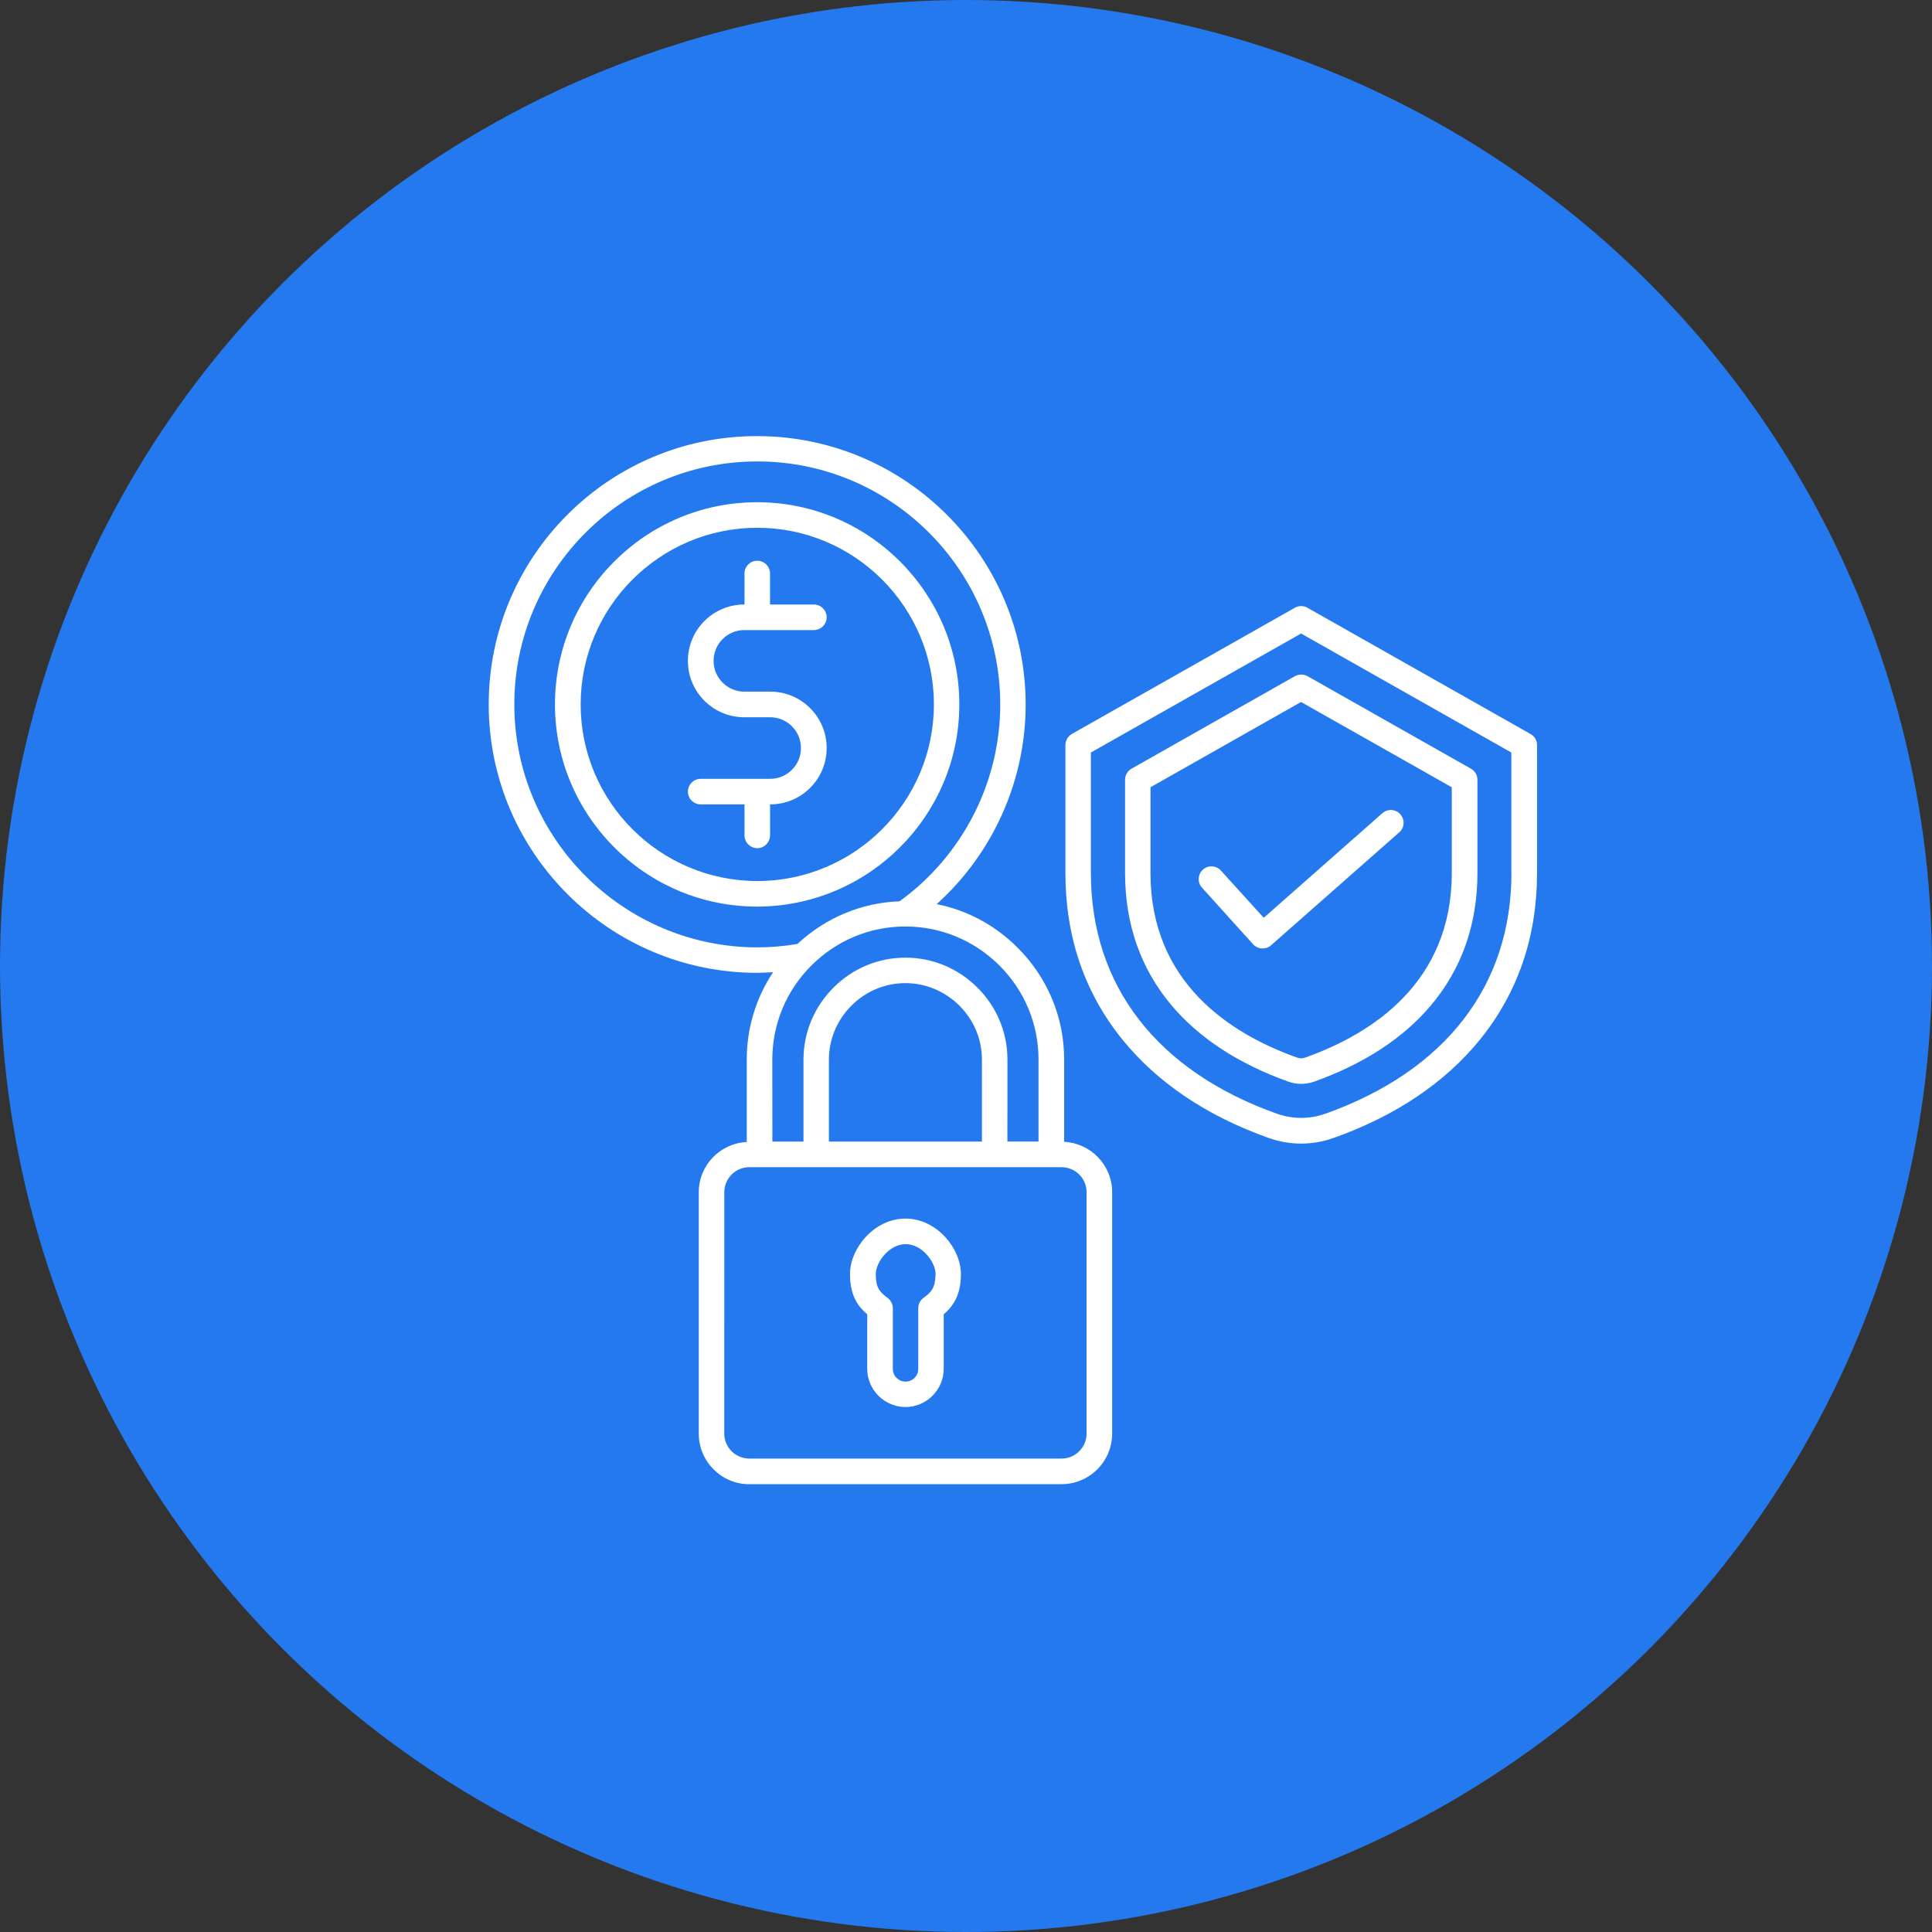<svg width="75" height="75" viewBox="0 0 75 75" fill="none" xmlns="http://www.w3.org/2000/svg">
<rect x="0" y="0" width="75" height="75" fill="#333333" stroke="none"/>
<circle cx="37.5" cy="37.5" r="37.5" fill="#2479EF"/>
<path d="M59.412 28.492L50.755 23.593C50.605 23.505 50.417 23.505 50.267 23.593L41.61 28.492C41.456 28.58 41.359 28.746 41.359 28.923V33.889C41.359 36.368 42.103 38.544 43.571 40.355C44.928 42.028 46.832 43.312 49.23 44.169C49.648 44.319 50.078 44.394 50.509 44.394C50.94 44.394 51.371 44.319 51.788 44.169C54.188 43.312 56.096 42.028 57.454 40.355C58.921 38.544 59.668 36.368 59.668 33.889V28.923C59.668 28.743 59.57 28.58 59.412 28.492ZM58.674 33.888C58.674 38.257 56.112 41.573 51.457 43.232C50.837 43.451 50.183 43.451 49.563 43.232C44.914 41.575 42.348 38.257 42.348 33.888V29.213L50.509 24.593L58.67 29.213V33.888H58.674ZM50.267 26.25L43.925 29.841C43.771 29.929 43.675 30.095 43.675 30.272V33.889C43.675 35.884 44.286 37.616 45.486 39.036C46.562 40.306 48.083 41.298 50.013 41.989C50.179 42.05 50.348 42.076 50.514 42.076C50.681 42.076 50.849 42.045 51.016 41.989C52.945 41.299 54.469 40.306 55.543 39.036C56.742 37.616 57.354 35.884 57.354 33.889V30.272C57.354 30.092 57.258 29.929 57.103 29.841L50.761 26.25C50.605 26.166 50.422 26.166 50.267 26.25ZM56.358 30.561V33.888C56.358 38.138 53.268 40.128 50.679 41.051C50.56 41.096 50.459 41.096 50.341 41.051C47.752 40.128 44.662 38.133 44.662 33.888V30.561L50.507 27.251L56.358 30.561ZM49.059 35.628L53.664 31.568C53.87 31.388 54.183 31.405 54.363 31.613C54.543 31.819 54.526 32.131 54.318 32.312L49.343 36.696C49.251 36.78 49.132 36.819 49.014 36.819C48.878 36.819 48.741 36.763 48.645 36.656L46.662 34.459C46.477 34.257 46.495 33.941 46.696 33.76C46.899 33.575 47.215 33.594 47.395 33.795L49.059 35.628ZM37.241 27.345C37.241 23.015 33.72 19.496 29.392 19.496C25.063 19.496 21.544 23.017 21.544 27.345C21.544 31.674 25.064 35.194 29.392 35.194C33.722 35.188 37.241 31.669 37.241 27.345ZM22.541 27.345C22.541 23.565 25.617 20.488 29.397 20.488C33.178 20.488 36.254 23.565 36.254 27.345C36.254 31.125 33.178 34.202 29.397 34.202C25.612 34.197 22.541 31.124 22.541 27.345ZM29.397 32.926C29.125 32.926 28.901 32.701 28.901 32.43V31.226H27.2C26.927 31.226 26.704 31.001 26.704 30.73C26.704 30.457 26.929 30.234 27.2 30.234H29.899C30.558 30.234 31.093 29.698 31.093 29.039C31.093 28.38 30.558 27.844 29.899 27.844H28.893C27.684 27.844 26.704 26.864 26.704 25.656C26.704 24.447 27.684 23.467 28.893 23.467H28.901V22.263C28.901 21.99 29.126 21.767 29.397 21.767C29.67 21.767 29.893 21.992 29.893 22.263V23.467H31.595C31.868 23.467 32.091 23.692 32.091 23.963C32.091 24.236 31.866 24.459 31.595 24.459H28.896C28.237 24.459 27.701 24.995 27.701 25.654C27.701 26.313 28.237 26.849 28.896 26.849H29.902C31.111 26.849 32.091 27.829 32.091 29.038C32.091 30.246 31.111 31.226 29.902 31.226H29.894V32.43C29.888 32.701 29.669 32.926 29.397 32.926ZM41.311 44.325V41.135C41.311 39.496 40.669 37.949 39.5 36.785C38.626 35.911 37.539 35.331 36.362 35.098C38.542 33.134 39.816 30.317 39.816 27.35C39.816 21.603 35.139 16.93 29.395 16.93C23.648 16.92 18.972 21.596 18.972 27.345C18.972 33.092 23.648 37.765 29.392 37.765C29.598 37.765 29.806 37.748 30.012 37.74C29.344 38.742 28.989 39.911 28.989 41.137V44.332C27.952 44.385 27.126 45.236 27.126 46.283V55.653C27.126 56.735 28.005 57.617 29.09 57.617L41.21 57.615C42.291 57.615 43.174 56.736 43.174 55.651V46.282C43.174 45.231 42.343 44.378 41.311 44.325ZM19.966 27.345C19.966 22.147 24.194 17.913 29.397 17.913C34.601 17.913 38.829 22.142 38.829 27.345C38.829 30.368 37.37 33.213 34.922 34.988C33.44 35.044 32.048 35.625 30.958 36.644C30.448 36.729 29.924 36.777 29.403 36.777C24.198 36.772 19.966 32.543 19.966 27.345ZM31.497 37.482C32.477 36.502 33.773 35.966 35.148 35.966C36.523 35.966 37.819 36.507 38.8 37.482C39.78 38.462 40.315 39.758 40.315 41.133V44.314H39.107L39.109 41.135C39.109 40.081 38.695 39.087 37.945 38.34C37.193 37.588 36.2 37.176 35.15 37.176C34.096 37.176 33.102 37.59 32.355 38.34C31.603 39.092 31.191 40.084 31.191 41.135V44.316H29.983L29.981 41.135C29.981 39.76 30.517 38.462 31.497 37.482ZM38.116 44.316H32.178V41.135C32.178 40.349 32.49 39.602 33.052 39.039C33.615 38.476 34.356 38.165 35.148 38.165C35.934 38.165 36.681 38.478 37.244 39.039C37.807 39.602 38.118 40.344 38.118 41.135L38.119 44.316H38.116ZM42.181 55.65C42.181 56.185 41.747 56.621 41.21 56.621H29.088C28.552 56.621 28.116 56.187 28.116 55.65L28.118 46.282C28.118 45.746 28.552 45.31 29.09 45.31H41.21C41.745 45.31 42.181 45.745 42.181 46.282L42.181 55.65ZM35.15 47.305C33.936 47.305 32.997 48.46 32.997 49.458C32.997 50.235 33.256 50.671 33.665 51.022V53.135C33.665 53.952 34.333 54.62 35.15 54.62C35.967 54.62 36.635 53.952 36.635 53.135V51.023C37.043 50.668 37.302 50.232 37.302 49.459C37.302 48.46 36.362 47.305 35.15 47.305ZM35.843 50.39C35.716 50.483 35.646 50.632 35.646 50.79V53.142C35.646 53.415 35.426 53.634 35.153 53.634C34.88 53.634 34.66 53.415 34.66 53.142V50.79C34.66 50.632 34.585 50.486 34.463 50.39C34.139 50.148 33.998 49.985 33.998 49.458C33.998 49.001 34.516 48.297 35.158 48.297C35.8 48.297 36.319 49.001 36.319 49.458C36.308 49.986 36.168 50.148 35.843 50.39Z" fill="white"/>
</svg>
